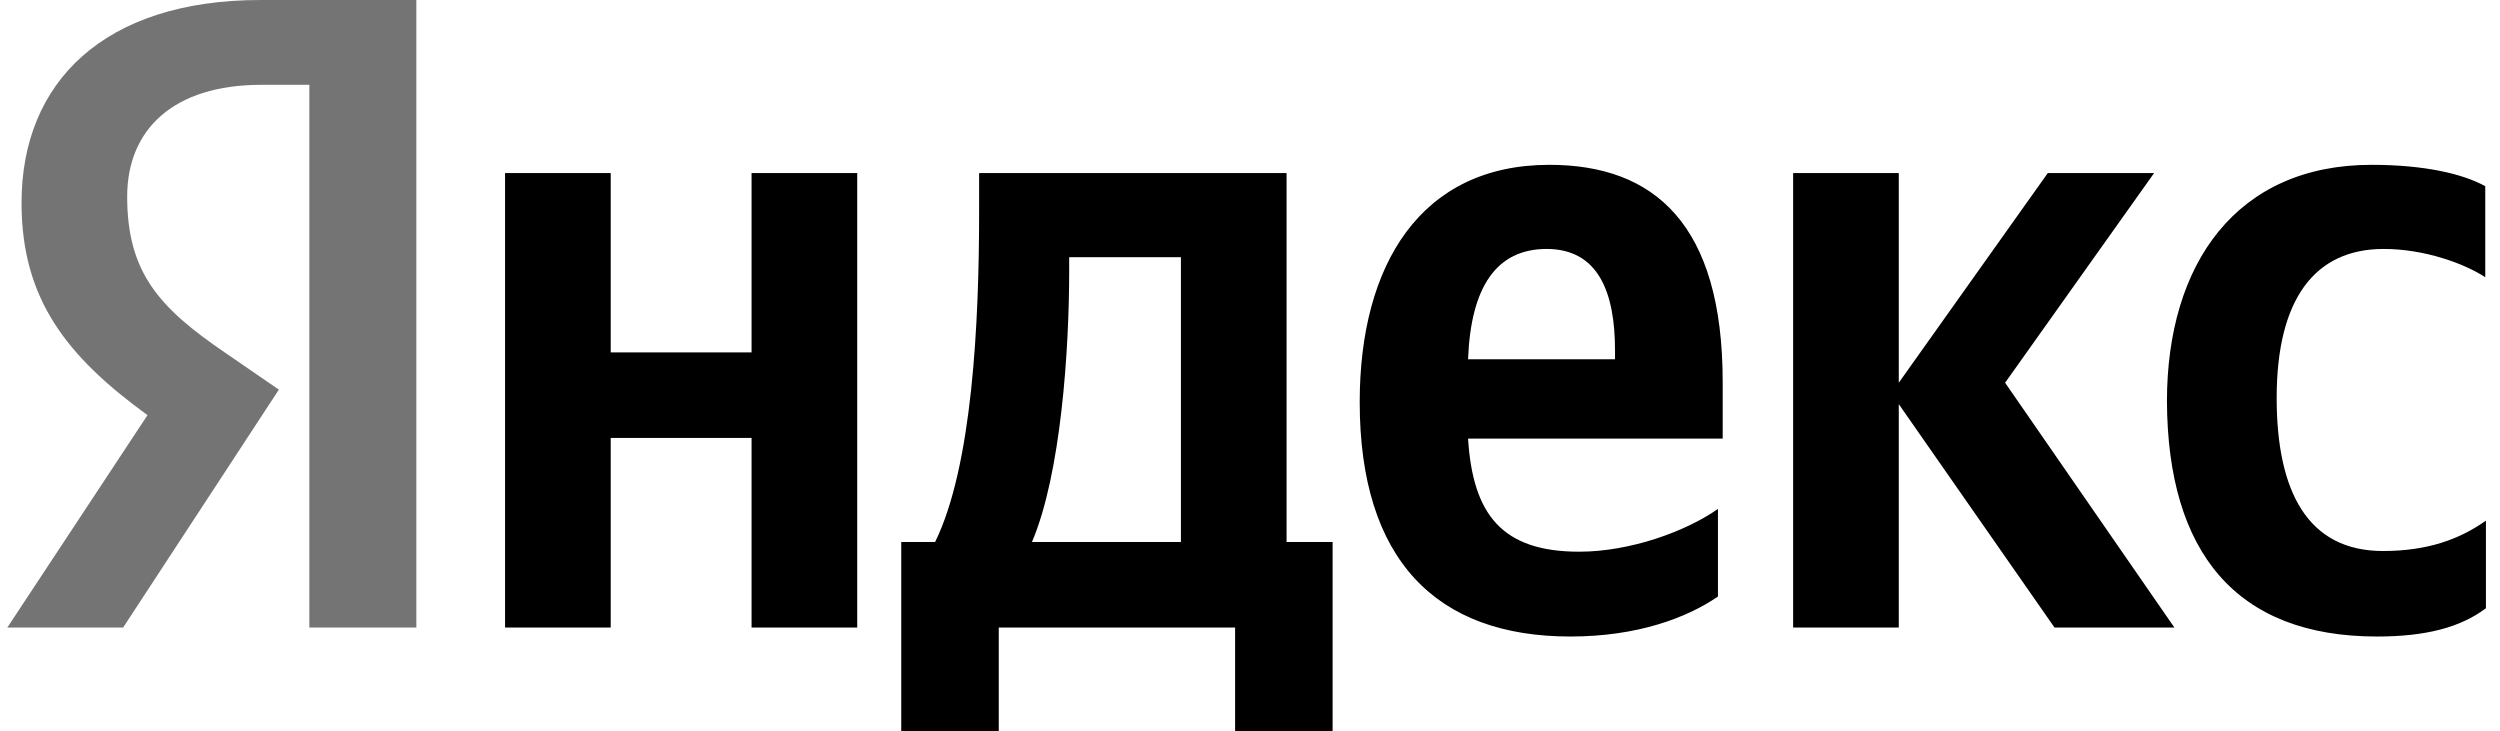 <?xml version="1.0" encoding="UTF-8"?> <svg xmlns="http://www.w3.org/2000/svg" width="171" height="50" viewBox="0 0 171 50" fill="none"> <g clip-path="url(#clip0_1754_146)"> <path d="M162.579 43.538C165.914 43.538 168.277 42.925 170.037 41.604V35.613C168.23 36.887 166.053 37.689 162.996 37.689C157.854 37.689 155.724 33.632 155.724 27.217C155.724 20.472 158.318 17.028 163.042 17.028C165.822 17.028 168.555 18.019 169.991 18.962V12.736C168.462 11.887 165.822 11.274 162.209 11.274C152.991 11.274 148.219 18.019 148.219 27.453C148.266 37.783 152.944 43.538 162.579 43.538ZM117.508 40.802V34.811C115.285 36.368 111.486 37.736 108.012 37.736C102.732 37.736 100.74 35.189 100.416 30H117.832V26.132C117.832 15.33 113.154 11.274 105.974 11.274C97.173 11.274 93.004 18.113 93.004 27.5C93.004 38.302 98.239 43.538 107.41 43.538C111.996 43.538 115.377 42.264 117.508 40.802ZM51.407 11.84V24.104H41.773V11.84H34.546V42.925H41.773V29.953H51.407V42.925H58.634V11.84H51.407ZM91.198 37.075H88.001V11.84H66.972V14.481C66.972 22.075 66.508 31.887 63.961 37.075H61.645V50H68.315V42.925H84.481V50H91.151V37.075H91.198ZM140.53 42.925H148.729L137.149 26.179L147.339 11.84H140.067L129.876 26.179V11.84H122.65V42.925H129.876V27.642L140.53 42.925ZM105.789 17.028C109.356 17.028 110.467 20.047 110.467 23.962V24.575H100.416C100.601 19.623 102.361 17.028 105.789 17.028ZM80.775 37.075H70.585C72.576 32.406 73.132 23.915 73.132 18.538V17.594H80.775V37.075Z" fill="black"></path> <path d="M28.524 42.925H21.159V5.802H17.871C11.849 5.802 8.699 8.868 8.699 13.443C8.699 18.632 10.876 21.038 15.369 24.104L19.075 26.651L8.421 42.925H0.5L10.089 28.396C4.576 24.387 1.473 20.472 1.473 13.868C1.473 5.613 7.124 0 17.824 0H28.478V42.925H28.524Z" fill="#747474"></path> </g> <defs> <clipPath id="clip0_1754_146"> <rect width="170" height="50" fill="white" transform="translate(0.5)"></rect> </clipPath> </defs> </svg> 